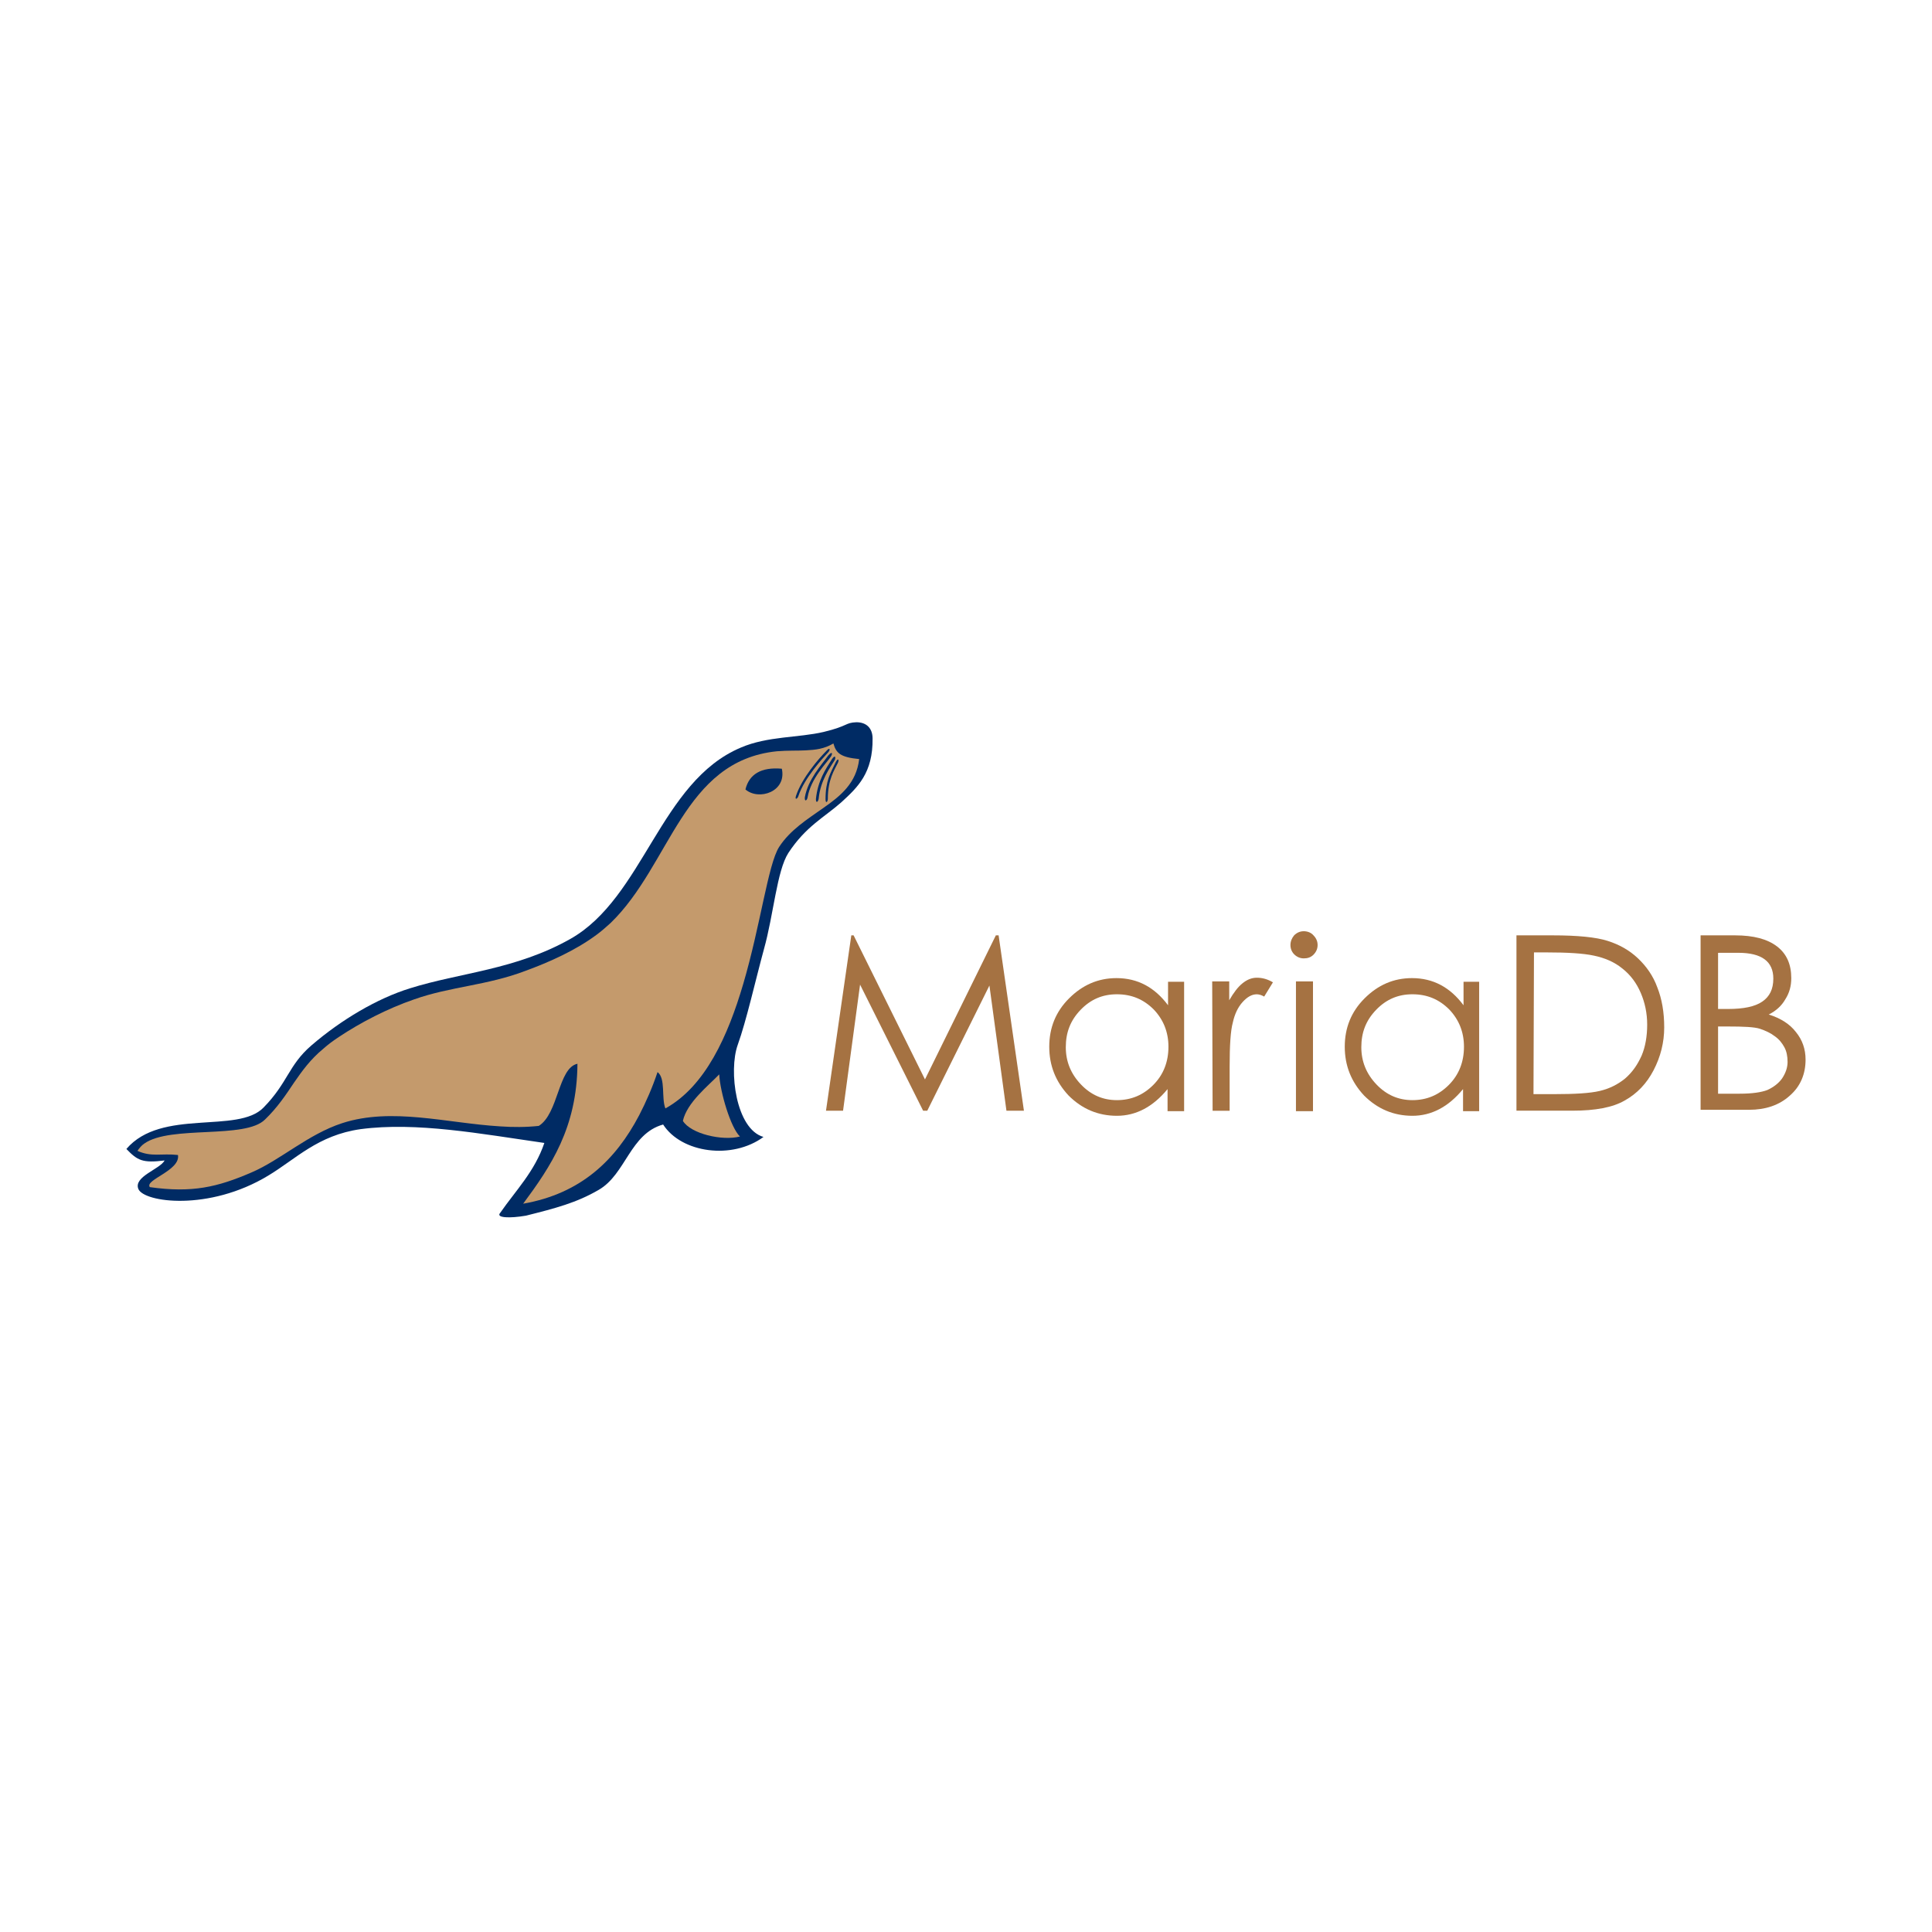 <svg width="107" height="107" viewBox="0 0 107 107" fill="none" xmlns="http://www.w3.org/2000/svg">
    <path d="M81.92 54.352V61.542H81.028V60.317C80.213 61.311 79.27 61.796 78.224 61.796C77.179 61.796 76.286 61.413 75.546 60.673C74.833 59.909 74.477 59.017 74.477 57.971C74.477 56.925 74.833 56.033 75.574 55.293C76.313 54.554 77.179 54.171 78.2 54.171C79.373 54.171 80.316 54.681 81.055 55.675V54.374H81.922M81.079 57.972C81.079 57.157 80.799 56.469 80.263 55.907C79.702 55.346 79.039 55.066 78.224 55.066C77.434 55.066 76.771 55.346 76.209 55.933C75.648 56.519 75.394 57.182 75.394 57.998C75.394 58.788 75.674 59.476 76.235 60.063C76.796 60.65 77.459 60.929 78.224 60.929C79.014 60.929 79.677 60.65 80.238 60.089C80.799 59.527 81.079 58.813 81.079 57.972Z"
          fill="#A57242"/>
    <path d="M83.986 61.515V51.803H86.001C87.377 51.803 88.396 51.904 89.034 52.108C89.671 52.311 90.233 52.618 90.716 53.076C91.175 53.51 91.557 54.044 91.786 54.682C92.04 55.319 92.169 56.058 92.169 56.899C92.169 57.74 91.966 58.531 91.582 59.27C91.199 60.009 90.665 60.57 89.977 60.952C89.314 61.335 88.346 61.513 87.096 61.513H83.986M84.929 60.597H86.052C87.225 60.597 88.066 60.547 88.602 60.419C89.138 60.292 89.595 60.063 90.004 59.731C90.413 59.375 90.692 58.966 90.921 58.456C91.125 57.971 91.226 57.386 91.226 56.749C91.226 56.111 91.099 55.524 90.87 54.99C90.641 54.455 90.309 53.997 89.851 53.639C89.417 53.283 88.883 53.052 88.271 52.925C87.684 52.798 86.793 52.747 85.645 52.747H84.956L84.929 60.597Z"
          fill="#A57242"/>
    <path d="M71.469 52.339C71.469 52.136 71.545 51.956 71.672 51.803C71.825 51.651 72.003 51.574 72.208 51.574C72.411 51.574 72.617 51.651 72.744 51.803C72.896 51.956 72.973 52.134 72.973 52.339C72.973 52.542 72.896 52.722 72.744 52.875C72.591 53.027 72.413 53.078 72.208 53.078C72.005 53.078 71.825 53.002 71.672 52.849C71.545 52.72 71.469 52.542 71.469 52.339ZM71.774 54.353H72.717V61.542H71.774V54.353Z"
          fill="#A57242"/>
    <path d="M45.746 61.515L47.148 51.803H47.276L51.228 59.782L55.153 51.803H55.306L56.708 61.515H55.74L54.797 54.582L51.355 61.515H51.126L47.633 54.531L46.691 61.515H45.746Z"
          fill="#A57242"/>
    <path d="M65.58 54.352V61.542H64.663V60.317C63.847 61.311 62.905 61.796 61.858 61.796C60.812 61.796 59.92 61.413 59.181 60.673C58.467 59.909 58.111 59.017 58.111 57.971C58.111 56.925 58.467 56.033 59.208 55.293C59.948 54.554 60.814 54.171 61.835 54.171C63.008 54.171 63.951 54.681 64.69 55.675V54.374H65.582M64.712 57.972C64.712 57.157 64.432 56.469 63.896 55.907C63.335 55.346 62.672 55.066 61.857 55.066C61.066 55.066 60.404 55.346 59.842 55.933C59.281 56.519 59.027 57.182 59.027 57.998C59.027 58.788 59.306 59.476 59.868 60.063C60.429 60.65 61.092 60.929 61.857 60.929C62.647 60.929 63.31 60.65 63.871 60.089C64.432 59.527 64.712 58.813 64.712 57.972Z"
          fill="#A57242"/>
    <path d="M67.135 54.353H68.078V55.397C68.332 54.963 68.562 54.658 68.817 54.455C69.071 54.251 69.327 54.149 69.607 54.149C69.912 54.149 70.194 54.226 70.499 54.404L70.014 55.194C69.886 55.117 69.734 55.067 69.605 55.067C69.325 55.067 69.069 55.219 68.815 55.501C68.561 55.781 68.381 56.164 68.279 56.623C68.152 57.083 68.101 57.898 68.101 59.095V61.517H67.158L67.135 54.353Z"
          fill="#A57242"/>
    <path d="M94.184 51.803H96.096C97.115 51.803 97.88 52.006 98.416 52.415C98.951 52.824 99.206 53.408 99.206 54.173C99.206 54.607 99.104 54.989 98.875 55.346C98.672 55.702 98.365 55.984 97.958 56.187C98.621 56.391 99.131 56.723 99.462 57.156C99.818 57.59 99.998 58.098 99.998 58.685C99.998 59.475 99.718 60.163 99.131 60.674C98.545 61.21 97.78 61.464 96.863 61.464H94.184V51.803ZM95.152 52.771V55.88H95.713C96.554 55.88 97.192 55.753 97.6 55.472C98.009 55.192 98.212 54.783 98.212 54.197C98.212 53.254 97.575 52.769 96.274 52.769L95.152 52.771ZM95.152 56.85V60.572H96.35C97.039 60.572 97.549 60.496 97.88 60.369C98.21 60.216 98.492 60.013 98.695 59.731C98.899 59.426 99.001 59.119 99.001 58.814C99.001 58.509 98.95 58.227 98.823 57.998C98.695 57.769 98.543 57.564 98.287 57.386C98.058 57.208 97.776 57.081 97.471 56.977C97.166 56.876 96.554 56.85 95.688 56.85H95.152Z"
          fill="#A57242"/>
    <path d="M47.43 40C46.793 40.025 46.996 40.203 45.621 40.536C44.219 40.866 42.511 40.765 41.033 41.402C36.547 43.289 35.655 49.712 31.575 52.008C28.542 53.715 25.458 53.87 22.704 54.736C20.895 55.297 18.906 56.469 17.248 57.897C15.973 58.994 15.947 59.962 14.596 61.339C13.168 62.817 8.936 61.364 7 63.633C7.612 64.27 7.892 64.423 9.116 64.27C8.862 64.755 7.383 65.162 7.663 65.85C7.968 66.59 11.563 67.1 14.852 65.111C16.381 64.194 17.606 62.868 19.976 62.535C23.06 62.127 26.604 62.79 30.148 63.3C29.612 64.88 28.567 65.927 27.701 67.174C27.447 67.454 28.237 67.48 29.129 67.327C30.76 66.918 31.933 66.613 33.157 65.899C34.661 65.033 34.89 62.79 36.726 62.279C37.745 63.86 40.55 64.243 42.284 62.968C40.755 62.534 40.346 59.297 40.857 57.869C41.342 56.518 41.825 54.351 42.31 52.567C42.846 50.655 43.024 48.233 43.661 47.24C44.629 45.761 45.675 45.251 46.593 44.435C47.51 43.595 48.351 42.804 48.326 40.892C48.322 40.331 47.99 40 47.43 40Z"
          fill="#002B64"/>
    <path d="M8.298 65.747C10.643 66.078 12.045 65.747 13.932 64.932C15.538 64.243 17.067 62.816 18.955 62.203C21.708 61.312 24.741 62.203 27.698 62.382C28.412 62.432 29.126 62.432 29.84 62.356C30.937 61.668 30.91 59.145 31.981 58.914C31.956 62.458 30.503 64.599 28.974 66.665C32.185 66.103 34.097 64.243 35.398 61.769C35.781 61.03 36.137 60.215 36.417 59.374C36.877 59.73 36.62 60.801 36.851 61.388C39.069 60.164 40.319 57.359 41.159 54.506C42.127 51.216 42.536 47.878 43.148 46.91C43.76 45.967 44.703 45.38 45.569 44.768C46.563 44.08 47.431 43.366 47.584 42.04C46.539 41.938 46.309 41.71 46.156 41.174C45.646 41.479 45.163 41.53 44.627 41.557C44.167 41.583 43.633 41.557 43.021 41.608C37.821 42.144 37.158 47.88 33.818 51.117C33.563 51.345 33.307 51.576 33.028 51.779C31.854 52.646 30.427 53.283 29.102 53.768C26.961 54.584 24.947 54.635 22.934 55.349C21.456 55.859 19.977 56.624 18.753 57.439C18.448 57.643 18.166 57.848 17.912 58.077C17.198 58.663 16.739 59.301 16.281 59.964C15.821 60.652 15.364 61.341 14.675 62.004C13.578 63.101 9.45 62.309 7.997 63.33C7.844 63.431 7.717 63.584 7.613 63.738C8.403 64.094 8.939 63.865 9.856 63.967C10.005 64.83 7.991 65.34 8.298 65.747Z"
          fill="#C49A6C"/>
    <path d="M39.833 59.502C39.884 60.495 40.47 62.459 40.981 62.944C39.987 63.198 38.253 62.791 37.82 62.078C38.049 61.057 39.221 60.139 39.833 59.502Z"
          fill="#C49A6C"/>
    <path d="M41.285 43.722C42.024 44.359 43.579 43.849 43.3 42.574C42.152 42.472 41.489 42.881 41.285 43.722Z"
          fill="#002B64"/>
    <path d="M46.409 42.243C46.206 42.651 45.848 43.185 45.848 44.232C45.848 44.41 45.721 44.537 45.721 44.257C45.721 43.238 46 42.804 46.282 42.217C46.409 41.963 46.485 42.065 46.409 42.243Z"
          fill="#002B64"/>
    <path d="M46.232 42.091C46.003 42.474 45.442 43.188 45.34 44.232C45.315 44.41 45.188 44.512 45.188 44.258C45.289 43.239 45.723 42.601 46.079 42.04C46.232 41.809 46.308 41.911 46.232 42.091Z"
          fill="#002B64"/>
    <path d="M46.028 41.885C45.774 42.269 44.906 43.109 44.728 44.154C44.702 44.332 44.55 44.434 44.575 44.154C44.753 43.16 45.492 42.37 45.876 41.834C46.079 41.606 46.13 41.707 46.028 41.885Z"
          fill="#002B64"/>
    <path d="M45.877 41.656C45.572 41.987 44.551 43.084 44.221 44.078C44.17 44.256 43.992 44.332 44.093 44.052C44.424 43.084 45.318 42.038 45.775 41.58C45.953 41.377 46.004 41.504 45.877 41.656Z"
          fill="#002B64"/>
</svg>
